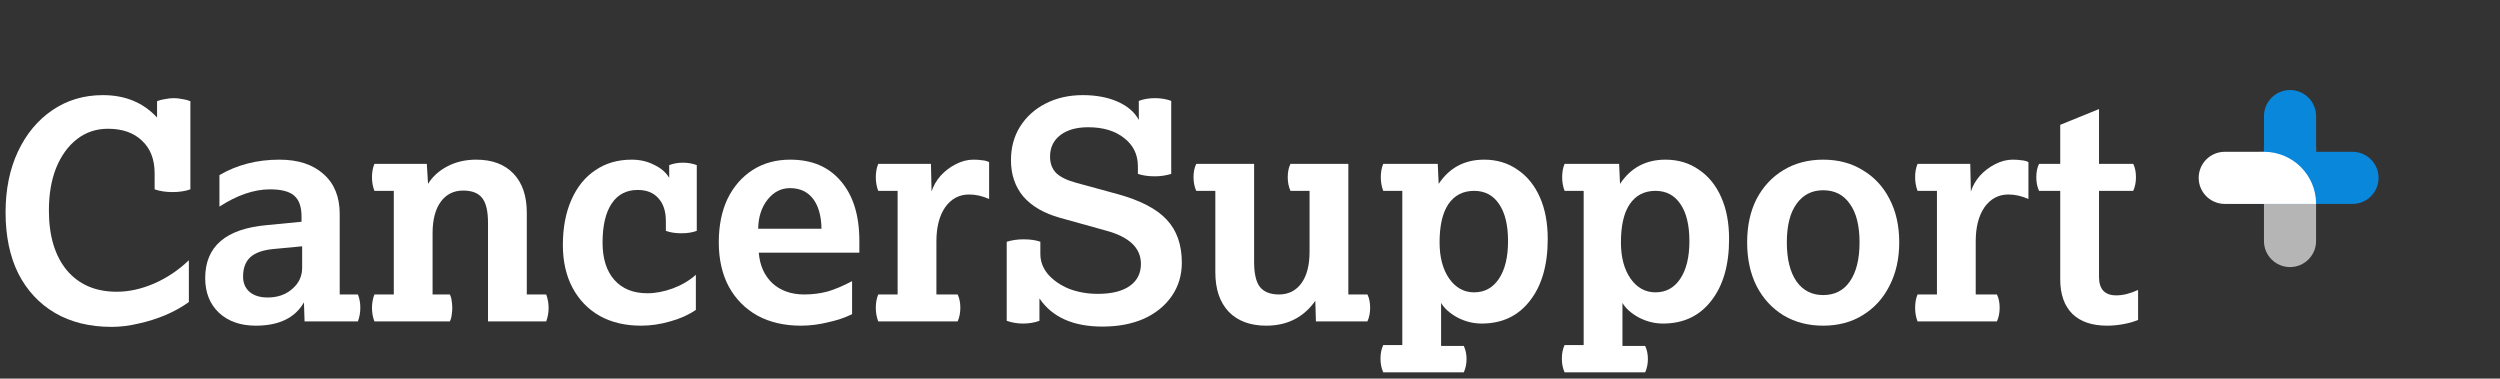<svg width="350" height="53" viewBox="0 0 350 53" fill="none" xmlns="http://www.w3.org/2000/svg">
<rect x="0" y="0" width="350" height="53" fill="#333333" stroke="none"/>
<path d="M0.781 29.731C0.781 26.508 1.361 23.666 2.52 21.206C3.68 18.747 5.277 16.824 7.313 15.438C9.377 14.025 11.738 13.318 14.396 13.318C17.534 13.318 20.065 14.364 21.988 16.456V14.166C22.327 14.025 22.709 13.926 23.133 13.869C23.557 13.784 23.953 13.742 24.32 13.742C24.716 13.742 25.112 13.784 25.508 13.869C25.932 13.926 26.314 14.025 26.653 14.166V26.508C25.946 26.762 25.112 26.89 24.151 26.89C23.218 26.89 22.384 26.762 21.648 26.508V24.26C21.648 22.309 21.055 20.782 19.867 19.68C18.708 18.577 17.124 18.026 15.117 18.026C13.477 18.026 12.035 18.506 10.791 19.468C9.547 20.429 8.571 21.772 7.864 23.497C7.186 25.193 6.846 27.187 6.846 29.477C6.846 33.011 7.68 35.796 9.349 37.832C11.045 39.84 13.378 40.844 16.347 40.844C18.043 40.844 19.782 40.462 21.564 39.698C23.373 38.907 24.999 37.818 26.441 36.433V42.286C25.508 42.964 24.419 43.572 23.175 44.109C21.959 44.618 20.701 45.014 19.401 45.297C18.1 45.608 16.842 45.763 15.626 45.763C12.572 45.763 9.928 45.113 7.695 43.812C5.489 42.512 3.779 40.674 2.563 38.299C1.375 35.895 0.781 33.04 0.781 29.731Z" fill="white"/>
<path d="M28.728 38.935C28.728 34.496 31.612 32.022 37.38 31.513L42.215 31.046V30.325C42.215 28.968 41.876 27.992 41.197 27.399C40.519 26.805 39.388 26.508 37.804 26.508C35.571 26.508 33.21 27.314 30.721 28.926V24.515C33.181 23.073 35.981 22.352 39.119 22.352C41.749 22.352 43.813 23.03 45.311 24.387C46.81 25.716 47.559 27.568 47.559 29.944V41.225H50.104C50.33 41.763 50.443 42.385 50.443 43.091C50.443 43.77 50.33 44.406 50.104 45H42.639L42.554 42.328C41.31 44.505 39.063 45.594 35.811 45.594C33.662 45.594 31.937 44.986 30.637 43.77C29.364 42.554 28.728 40.943 28.728 38.935ZM34.03 38.723C34.03 39.628 34.341 40.349 34.963 40.886C35.585 41.395 36.419 41.649 37.465 41.649C38.85 41.649 39.996 41.254 40.9 40.462C41.834 39.67 42.3 38.681 42.3 37.493V34.482L38.271 34.863C36.8 35.005 35.726 35.386 35.047 36.008C34.369 36.631 34.03 37.535 34.03 38.723Z" fill="white"/>
<path d="M55.132 26.72H52.417C52.191 26.126 52.078 25.49 52.078 24.812C52.078 24.105 52.191 23.483 52.417 22.945H59.755L59.925 25.745C60.547 24.727 61.451 23.907 62.639 23.285C63.827 22.663 65.17 22.352 66.668 22.352C68.902 22.352 70.641 23.002 71.885 24.303C73.129 25.603 73.751 27.427 73.751 29.774V41.225H76.466C76.692 41.819 76.805 42.441 76.805 43.091C76.805 43.77 76.692 44.406 76.466 45H68.322V31.216C68.322 29.576 68.054 28.417 67.516 27.738C66.979 27.031 66.088 26.678 64.844 26.678C63.516 26.678 62.469 27.201 61.706 28.247C60.942 29.293 60.561 30.764 60.561 32.658V41.225H62.978C63.12 41.508 63.204 41.805 63.233 42.116C63.289 42.427 63.318 42.752 63.318 43.091C63.318 43.459 63.289 43.798 63.233 44.109C63.204 44.42 63.12 44.717 62.978 45H52.417C52.191 44.406 52.078 43.77 52.078 43.091C52.078 42.441 52.191 41.819 52.417 41.225H55.132V26.72Z" fill="white"/>
<path d="M78.802 34.312C78.802 31.88 79.198 29.774 79.99 27.992C80.781 26.183 81.898 24.797 83.34 23.836C84.782 22.846 86.479 22.352 88.43 22.352C89.589 22.352 90.635 22.592 91.568 23.073C92.53 23.525 93.237 24.133 93.689 24.896V23.115C94.283 22.889 94.919 22.776 95.598 22.776C96.305 22.776 96.955 22.889 97.549 23.115V32.319C96.955 32.545 96.234 32.658 95.385 32.658C94.537 32.658 93.816 32.545 93.222 32.319V30.961C93.222 29.576 92.869 28.502 92.162 27.738C91.484 26.975 90.522 26.593 89.278 26.593C87.695 26.593 86.479 27.229 85.631 28.502C84.782 29.774 84.358 31.598 84.358 33.973C84.358 36.206 84.91 37.945 86.012 39.19C87.115 40.434 88.656 41.056 90.635 41.056C91.766 41.056 92.954 40.829 94.198 40.377C95.47 39.896 96.545 39.26 97.421 38.468V43.388C96.375 44.095 95.173 44.632 93.816 45C92.459 45.396 91.102 45.594 89.745 45.594C87.539 45.594 85.617 45.141 83.977 44.237C82.337 43.303 81.064 41.989 80.159 40.292C79.254 38.596 78.802 36.602 78.802 34.312Z" fill="white"/>
<path d="M100.63 33.93C100.63 31.584 101.04 29.548 101.86 27.823C102.708 26.098 103.881 24.755 105.38 23.794C106.879 22.832 108.632 22.352 110.639 22.352C113.665 22.352 116.026 23.355 117.722 25.363C119.447 27.37 120.309 30.156 120.309 33.718V35.372H106.228C106.37 37.154 107.006 38.581 108.137 39.656C109.296 40.702 110.781 41.225 112.59 41.225C113.749 41.225 114.852 41.084 115.898 40.801C116.945 40.49 118.076 40.009 119.291 39.359V43.982C118.33 44.463 117.199 44.844 115.898 45.127C114.626 45.438 113.368 45.594 112.124 45.594C109.805 45.594 107.783 45.127 106.059 44.194C104.334 43.233 102.991 41.876 102.029 40.123C101.096 38.37 100.63 36.305 100.63 33.93ZM115.008 32.022C114.979 30.212 114.584 28.812 113.82 27.823C113.057 26.833 111.982 26.338 110.597 26.338C109.353 26.338 108.306 26.876 107.458 27.95C106.61 29.025 106.172 30.382 106.143 32.022H115.008Z" fill="white"/>
<path d="M122.614 43.091C122.614 42.385 122.727 41.763 122.953 41.225H125.668V26.72H122.953C122.727 26.126 122.614 25.49 122.614 24.812C122.614 24.105 122.727 23.483 122.953 22.945H130.333L130.418 26.805C130.673 26.013 131.097 25.278 131.69 24.599C132.312 23.921 133.019 23.384 133.811 22.988C134.631 22.564 135.451 22.352 136.271 22.352C136.723 22.352 137.133 22.38 137.501 22.436C137.869 22.465 138.194 22.549 138.476 22.691V27.865C137.543 27.441 136.61 27.229 135.677 27.229C134.292 27.229 133.175 27.823 132.327 29.01C131.507 30.198 131.097 31.796 131.097 33.803V41.225H134.066C134.32 41.734 134.447 42.356 134.447 43.091C134.447 43.798 134.32 44.434 134.066 45H122.953C122.727 44.406 122.614 43.77 122.614 43.091Z" fill="white"/>
<path d="M145.522 44.915C144.815 45.17 144.051 45.297 143.231 45.297C142.44 45.297 141.676 45.17 140.941 44.915V33.846C141.676 33.619 142.454 33.506 143.274 33.506C144.235 33.506 145.027 33.619 145.649 33.846V35.542C145.649 36.588 146.002 37.535 146.709 38.384C147.444 39.232 148.42 39.91 149.636 40.419C150.88 40.9 152.237 41.14 153.707 41.14C155.63 41.14 157.114 40.773 158.161 40.038C159.207 39.303 159.73 38.27 159.73 36.942C159.73 34.708 158.09 33.153 154.81 32.276L148.406 30.495C146.172 29.873 144.461 28.883 143.274 27.526C142.114 26.14 141.535 24.444 141.535 22.436C141.535 20.655 141.959 19.086 142.807 17.729C143.684 16.343 144.871 15.269 146.37 14.505C147.897 13.714 149.636 13.318 151.587 13.318C153.481 13.318 155.121 13.629 156.507 14.251C157.892 14.873 158.867 15.721 159.433 16.796V14.124C160.112 13.869 160.861 13.742 161.681 13.742C162.529 13.742 163.293 13.869 163.971 14.124V24.345C163.236 24.571 162.473 24.684 161.681 24.684C160.776 24.684 159.984 24.571 159.306 24.345V23.285C159.306 21.645 158.67 20.33 157.397 19.34C156.125 18.322 154.442 17.814 152.35 17.814C150.71 17.814 149.409 18.181 148.448 18.916C147.487 19.651 147.006 20.655 147.006 21.927C147.006 22.861 147.289 23.624 147.854 24.218C148.448 24.783 149.367 25.236 150.611 25.575L156.507 27.187C159.673 28.063 161.949 29.251 163.335 30.749C164.749 32.248 165.456 34.255 165.456 36.772C165.456 38.525 164.989 40.08 164.056 41.437C163.123 42.794 161.822 43.855 160.154 44.618C158.486 45.353 156.549 45.721 154.343 45.721C150.244 45.721 147.303 44.406 145.522 41.777V44.915Z" fill="white"/>
<path d="M170.147 38.129V26.72H167.475C167.221 26.155 167.094 25.518 167.094 24.812C167.094 24.076 167.221 23.454 167.475 22.945H175.576V36.687C175.576 38.299 175.845 39.458 176.382 40.165C176.948 40.872 177.838 41.225 179.054 41.225C180.383 41.225 181.429 40.702 182.193 39.656C182.956 38.61 183.338 37.139 183.338 35.245V26.72H180.666C180.411 26.155 180.284 25.518 180.284 24.812C180.284 24.076 180.411 23.454 180.666 22.945H188.767V41.225H191.439C191.693 41.734 191.82 42.356 191.82 43.091C191.82 43.798 191.693 44.434 191.439 45H184.229L184.144 42.116C182.504 44.434 180.213 45.594 177.273 45.594C175.039 45.594 173.286 44.944 172.014 43.643C170.77 42.314 170.147 40.476 170.147 38.129Z" fill="white"/>
<path d="M193.27 50.217C193.27 49.482 193.398 48.845 193.652 48.308H196.324V26.72H193.652C193.426 26.126 193.313 25.49 193.313 24.812C193.313 24.105 193.426 23.483 193.652 22.945H201.286L201.414 25.745C202.912 23.483 205.033 22.352 207.775 22.352C209.557 22.352 211.112 22.818 212.441 23.751C213.798 24.656 214.844 25.943 215.579 27.611C216.315 29.251 216.682 31.202 216.682 33.464C216.682 37.111 215.848 39.995 214.18 42.116C212.54 44.237 210.292 45.297 207.436 45.297C206.249 45.297 205.118 45.014 204.043 44.449C202.997 43.883 202.234 43.205 201.753 42.413V48.435H204.934C205.188 48.973 205.316 49.581 205.316 50.259C205.316 50.938 205.188 51.56 204.934 52.125H193.652C193.398 51.56 193.27 50.924 193.27 50.217ZM201.541 33.93C201.541 36.023 201.993 37.719 202.898 39.02C203.803 40.292 204.962 40.928 206.376 40.928C207.846 40.928 209.005 40.292 209.854 39.02C210.702 37.747 211.126 35.994 211.126 33.761C211.126 31.499 210.702 29.76 209.854 28.544C209.034 27.328 207.874 26.72 206.376 26.72C204.821 26.72 203.619 27.342 202.771 28.586C201.951 29.802 201.541 31.584 201.541 33.93Z" fill="white"/>
<path d="M218.66 50.217C218.66 49.482 218.787 48.845 219.042 48.308H221.714V26.72H219.042C218.816 26.126 218.702 25.49 218.702 24.812C218.702 24.105 218.816 23.483 219.042 22.945H226.676L226.803 25.745C228.302 23.483 230.422 22.352 233.165 22.352C234.946 22.352 236.502 22.818 237.831 23.751C239.188 24.656 240.234 25.943 240.969 27.611C241.704 29.251 242.072 31.202 242.072 33.464C242.072 37.111 241.238 39.995 239.569 42.116C237.929 44.237 235.682 45.297 232.826 45.297C231.638 45.297 230.507 45.014 229.433 44.449C228.387 43.883 227.623 43.205 227.143 42.413V48.435H230.323C230.578 48.973 230.705 49.581 230.705 50.259C230.705 50.938 230.578 51.56 230.323 52.125H219.042C218.787 51.56 218.66 50.924 218.66 50.217ZM226.93 33.93C226.93 36.023 227.383 37.719 228.288 39.02C229.192 40.292 230.352 40.928 231.766 40.928C233.236 40.928 234.395 40.292 235.243 39.02C236.092 37.747 236.516 35.994 236.516 33.761C236.516 31.499 236.092 29.76 235.243 28.544C234.423 27.328 233.264 26.72 231.766 26.72C230.21 26.72 229.009 27.342 228.16 28.586C227.34 29.802 226.93 31.584 226.93 33.93Z" fill="white"/>
<path d="M244.601 33.93C244.601 31.612 245.039 29.59 245.916 27.865C246.821 26.14 248.065 24.797 249.648 23.836C251.26 22.846 253.126 22.352 255.247 22.352C257.367 22.352 259.219 22.846 260.803 23.836C262.414 24.797 263.658 26.14 264.535 27.865C265.44 29.59 265.892 31.612 265.892 33.93C265.892 36.221 265.44 38.242 264.535 39.995C263.658 41.748 262.414 43.12 260.803 44.109C259.219 45.099 257.367 45.594 255.247 45.594C253.154 45.594 251.302 45.113 249.69 44.152C248.079 43.162 246.821 41.791 245.916 40.038C245.039 38.285 244.601 36.249 244.601 33.93ZM250.157 33.93C250.157 36.277 250.609 38.101 251.514 39.401C252.419 40.674 253.663 41.31 255.247 41.31C256.858 41.31 258.102 40.674 258.979 39.401C259.884 38.101 260.336 36.277 260.336 33.93C260.336 31.584 259.884 29.788 258.979 28.544C258.102 27.271 256.858 26.635 255.247 26.635C253.663 26.635 252.419 27.271 251.514 28.544C250.609 29.788 250.157 31.584 250.157 33.93Z" fill="white"/>
<path d="M268.118 43.091C268.118 42.385 268.231 41.763 268.457 41.225H271.172V26.72H268.457C268.231 26.126 268.118 25.49 268.118 24.812C268.118 24.105 268.231 23.483 268.457 22.945H275.837L275.922 26.805C276.176 26.013 276.6 25.278 277.194 24.599C277.816 23.921 278.523 23.384 279.315 22.988C280.135 22.564 280.955 22.352 281.775 22.352C282.227 22.352 282.637 22.38 283.005 22.436C283.372 22.465 283.697 22.549 283.98 22.691V27.865C283.047 27.441 282.114 27.229 281.181 27.229C279.795 27.229 278.679 27.823 277.83 29.01C277.01 30.198 276.6 31.796 276.6 33.803V41.225H279.569C279.824 41.734 279.951 42.356 279.951 43.091C279.951 43.798 279.824 44.434 279.569 45H268.457C268.231 44.406 268.118 43.77 268.118 43.091Z" fill="white"/>
<path d="M288.432 39.105V26.72H285.463C285.209 26.155 285.082 25.518 285.082 24.812C285.082 24.076 285.209 23.454 285.463 22.945H288.432V17.474L293.861 15.269V22.945H298.654C298.908 23.454 299.035 24.076 299.035 24.812C299.035 25.518 298.908 26.155 298.654 26.72H293.861V38.765C293.861 40.49 294.667 41.352 296.279 41.352C297.212 41.352 298.229 41.098 299.332 40.589V44.788C298.738 45.042 298.046 45.24 297.254 45.382C296.491 45.523 295.741 45.594 295.006 45.594C292.885 45.594 291.26 45.042 290.129 43.94C288.998 42.809 288.432 41.197 288.432 39.105Z" fill="white"/>
<path d="M324.25 33.745C324.25 35.759 322.617 37.392 320.602 37.392C318.588 37.392 316.955 35.759 316.955 33.745L316.955 20.571L324.25 20.571L324.25 33.745Z" fill="#B5B5B5"/>
<path d="M316.957 16.251C316.957 14.237 318.59 12.604 320.605 12.604C322.619 12.604 324.252 14.237 324.252 16.251L324.252 28.547L316.957 28.547L316.957 16.251Z" fill="#0987DB"/>
<path d="M329.352 21.252C331.367 21.252 333 22.885 333 24.899C333 26.914 331.367 28.547 329.352 28.547L324.934 28.547L316.277 28.547L316.277 21.252L324.934 21.252L329.352 21.252Z" fill="#0987DB"/>
<path d="M311.464 28.547C309.45 28.547 307.816 26.914 307.816 24.899C307.816 22.885 309.45 21.252 311.464 21.252L316.276 21.252L316.957 21.252C320.986 21.252 324.252 24.518 324.252 28.547L316.276 28.547L311.464 28.547Z" fill="white"/>
</svg>
